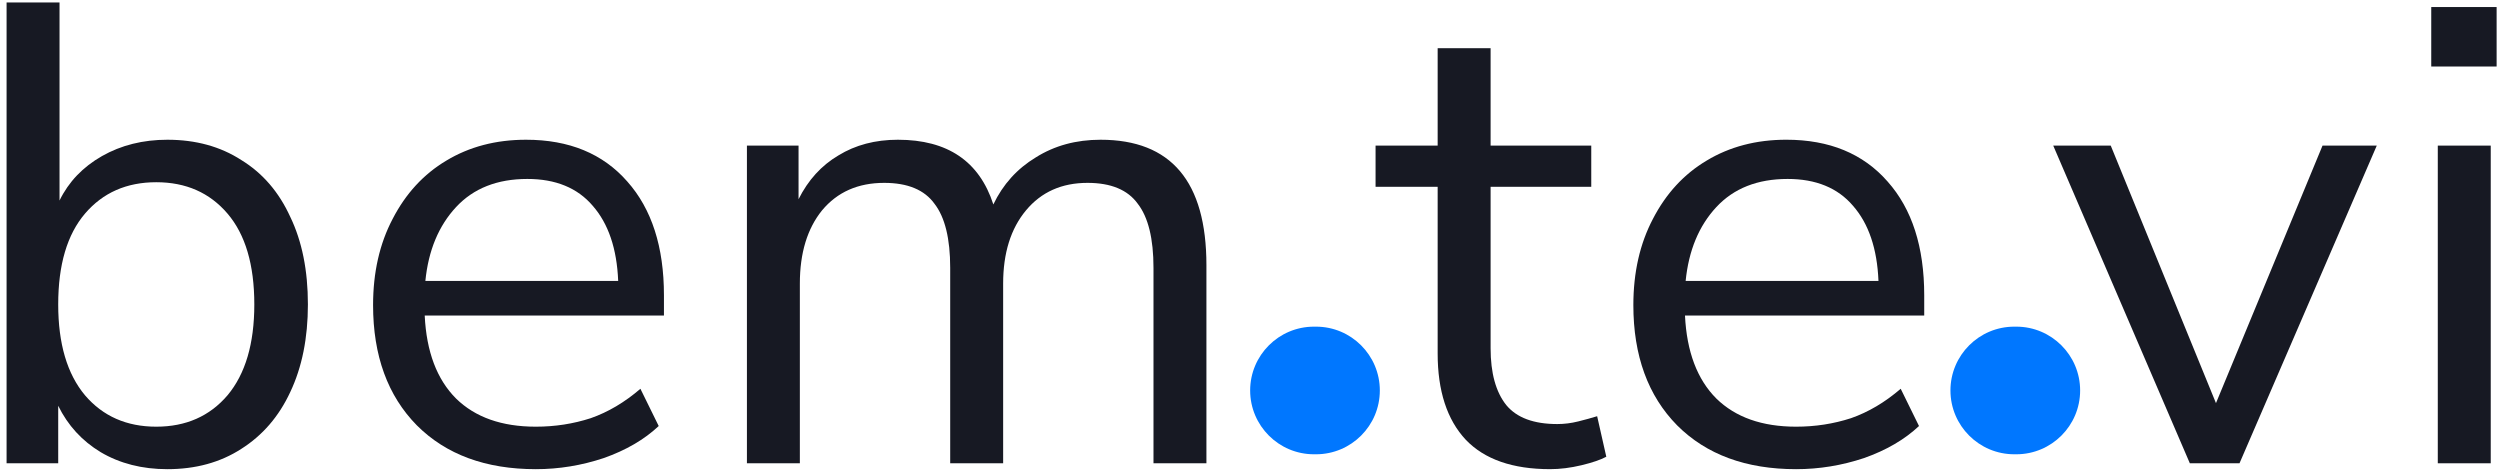<svg width="190" height="36" viewBox="0 0 190 36" fill="none" xmlns="http://www.w3.org/2000/svg">
<path d="M56.766 35.21V11.067H60.69V15.14C61.419 13.683 62.429 12.574 63.72 11.812C65.012 11.017 66.519 10.62 68.241 10.62C72.016 10.62 74.434 12.259 75.494 15.538C76.222 14.014 77.299 12.822 78.723 11.961C80.147 11.067 81.786 10.62 83.641 10.62C89.006 10.62 91.688 13.799 91.688 20.158V35.21H87.665V20.356C87.665 18.137 87.267 16.515 86.472 15.488C85.711 14.428 84.436 13.898 82.647 13.898C80.693 13.898 79.137 14.594 77.978 15.985C76.819 17.376 76.239 19.23 76.239 21.549V35.21H72.215V20.356C72.215 18.137 71.818 16.515 71.023 15.488C70.261 14.428 68.986 13.898 67.198 13.898C65.211 13.898 63.638 14.594 62.478 15.985C61.352 17.376 60.789 19.23 60.789 21.549V35.21H56.766Z" fill="#171923"/>
<path d="M40.723 35.657C36.914 35.657 33.901 34.547 31.682 32.328C29.463 30.076 28.354 27.029 28.354 23.188C28.354 20.704 28.85 18.518 29.844 16.631C30.837 14.71 32.195 13.236 33.917 12.209C35.673 11.149 37.693 10.62 39.978 10.62C43.257 10.62 45.823 11.679 47.678 13.799C49.532 15.885 50.46 18.767 50.46 22.443V23.983H32.278C32.41 26.732 33.205 28.834 34.663 30.292C36.12 31.716 38.14 32.428 40.723 32.428C42.18 32.428 43.571 32.212 44.896 31.782C46.221 31.318 47.479 30.573 48.671 29.547L50.062 32.378C48.969 33.405 47.578 34.216 45.889 34.812C44.2 35.375 42.478 35.657 40.723 35.657ZM40.077 13.6C37.792 13.6 35.987 14.312 34.663 15.736C33.338 17.16 32.559 19.032 32.328 21.35H46.982C46.883 18.899 46.237 16.995 45.045 15.637C43.886 14.279 42.23 13.6 40.077 13.6Z" fill="#171923"/>
<path d="M12.72 35.657C10.8 35.657 9.111 35.226 7.653 34.365C6.229 33.504 5.153 32.328 4.424 30.838V35.21H0.5V0.188H4.524V15.24C5.219 13.816 6.296 12.69 7.753 11.861C9.21 11.034 10.866 10.62 12.72 10.62C14.873 10.62 16.744 11.133 18.334 12.16C19.957 13.153 21.199 14.594 22.06 16.482C22.954 18.336 23.401 20.555 23.401 23.138C23.401 25.688 22.954 27.907 22.06 29.795C21.199 31.649 19.957 33.09 18.334 34.117C16.744 35.143 14.873 35.657 12.72 35.657ZM11.876 32.428C14.128 32.428 15.933 31.633 17.291 30.043C18.649 28.421 19.328 26.119 19.328 23.138C19.328 20.124 18.649 17.823 17.291 16.233C15.933 14.643 14.128 13.849 11.876 13.849C9.624 13.849 7.819 14.643 6.461 16.233C5.103 17.823 4.424 20.124 4.424 23.138C4.424 26.119 5.103 28.421 6.461 30.043C7.819 31.633 9.624 32.428 11.876 32.428Z" fill="#171923"/>
<path d="M136.504 35.657C132.696 35.657 129.682 34.547 127.463 32.328C125.244 30.076 124.135 27.029 124.135 23.188C124.135 20.704 124.632 18.518 125.625 16.63C126.619 14.709 127.976 13.236 129.699 12.209C131.454 11.149 133.474 10.619 135.759 10.619C139.038 10.619 141.604 11.679 143.459 13.799C145.314 15.885 146.241 18.766 146.241 22.442V23.982H128.059C128.192 26.731 128.987 28.834 130.444 30.291C131.901 31.715 133.921 32.428 136.504 32.428C137.961 32.428 139.352 32.212 140.677 31.782C142.002 31.318 143.26 30.573 144.453 29.546L145.844 32.378C144.751 33.404 143.36 34.216 141.671 34.812C139.982 35.375 138.26 35.657 136.504 35.657ZM135.858 13.6C133.573 13.6 131.768 14.312 130.444 15.736C129.119 17.16 128.341 19.031 128.109 21.35H142.764C142.664 18.899 142.018 16.995 140.826 15.637C139.667 14.279 138.011 13.6 135.858 13.6Z" fill="#171923"/>
<path d="M117.807 35.656C114.959 35.656 112.822 34.911 111.398 33.42C109.974 31.897 109.262 29.711 109.262 26.863V14.195H104.543V11.066H109.262V3.664H113.286V11.066H120.936V14.195H113.286V26.466C113.286 28.353 113.683 29.794 114.478 30.788C115.273 31.748 116.565 32.228 118.353 32.228C118.883 32.228 119.413 32.162 119.943 32.029C120.473 31.897 120.953 31.765 121.383 31.632L122.079 34.712C121.648 34.944 121.019 35.159 120.191 35.358C119.363 35.556 118.568 35.656 117.807 35.656Z" fill="#171923"/>
<path d="M184.775 5.055V0.535H189.743V5.055H184.775ZM185.272 35.209V11.066H189.296V35.209H185.272Z" fill="#171923"/>
<path d="M166.427 35.208L156.045 11.065H160.416L168.414 30.638L176.512 11.065H180.635L170.203 35.208H166.427Z" fill="#171923"/>
<path d="M99.861 34.525H100.018C102.694 34.525 104.867 32.352 104.867 29.676C104.867 27 102.694 24.826 100.018 24.826H99.861C97.186 24.826 95.012 27 95.012 29.676C95.012 32.352 97.186 34.525 99.861 34.525Z" fill="#0077FF"/>
<path d="M153.084 34.525H153.241C155.916 34.525 158.09 32.352 158.09 29.676C158.09 27 155.916 24.826 153.241 24.826H153.084C150.408 24.826 148.234 27 148.234 29.676C148.234 32.352 150.408 34.525 153.084 34.525Z" fill="#0077FF"/>
</svg>
